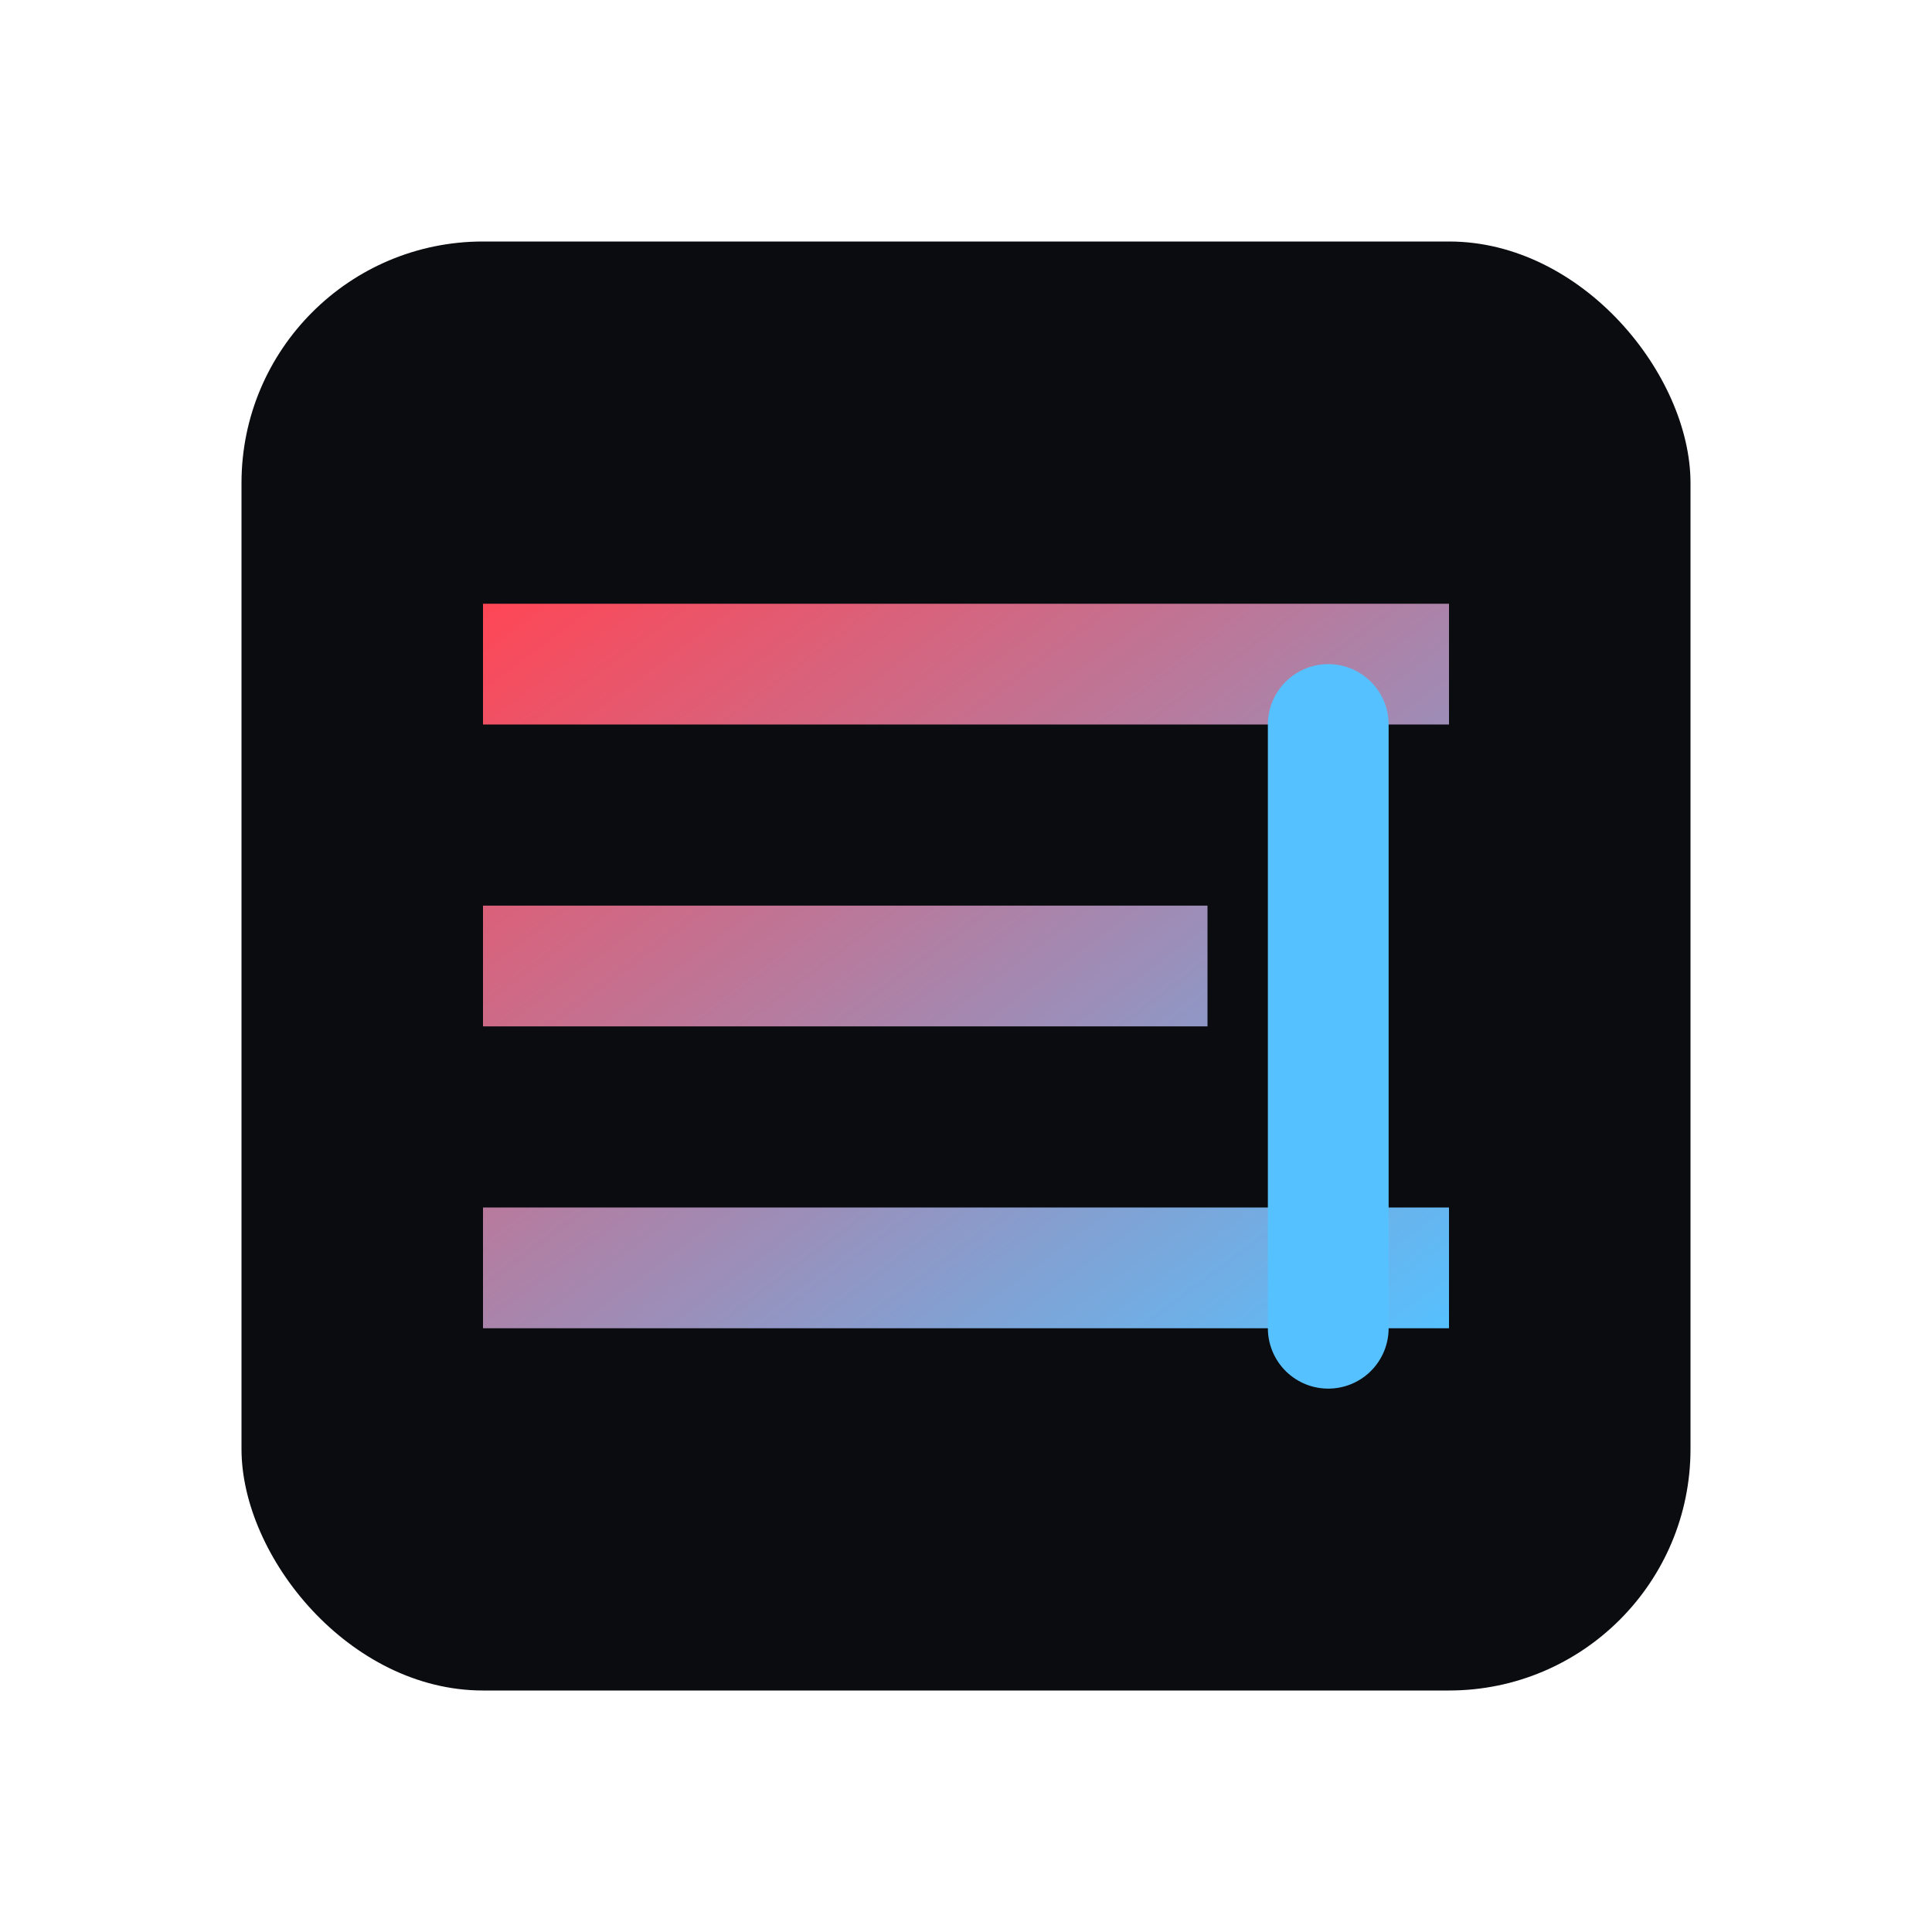 <svg xmlns="http://www.w3.org/2000/svg" width="32" height="32" viewBox="0 0 32 32">
  <defs>
    <linearGradient id="gradient" x1="0%" y1="0%" x2="100%" y2="100%">
      <stop offset="0%" stop-color="#FF4655" />
      <stop offset="100%" stop-color="#56C1FF" />
    </linearGradient>
  </defs>
  <rect x="4" y="4" width="24" height="24" rx="4" fill="#0B0C10" />
  <path d="M8 10h16v2H8zM8 15h12v2H8zM8 20h16v2H8z" fill="url(#gradient)" />
  <path d="M22 12v10" stroke="#56C1FF" stroke-width="2" stroke-linecap="round" />
</svg> 